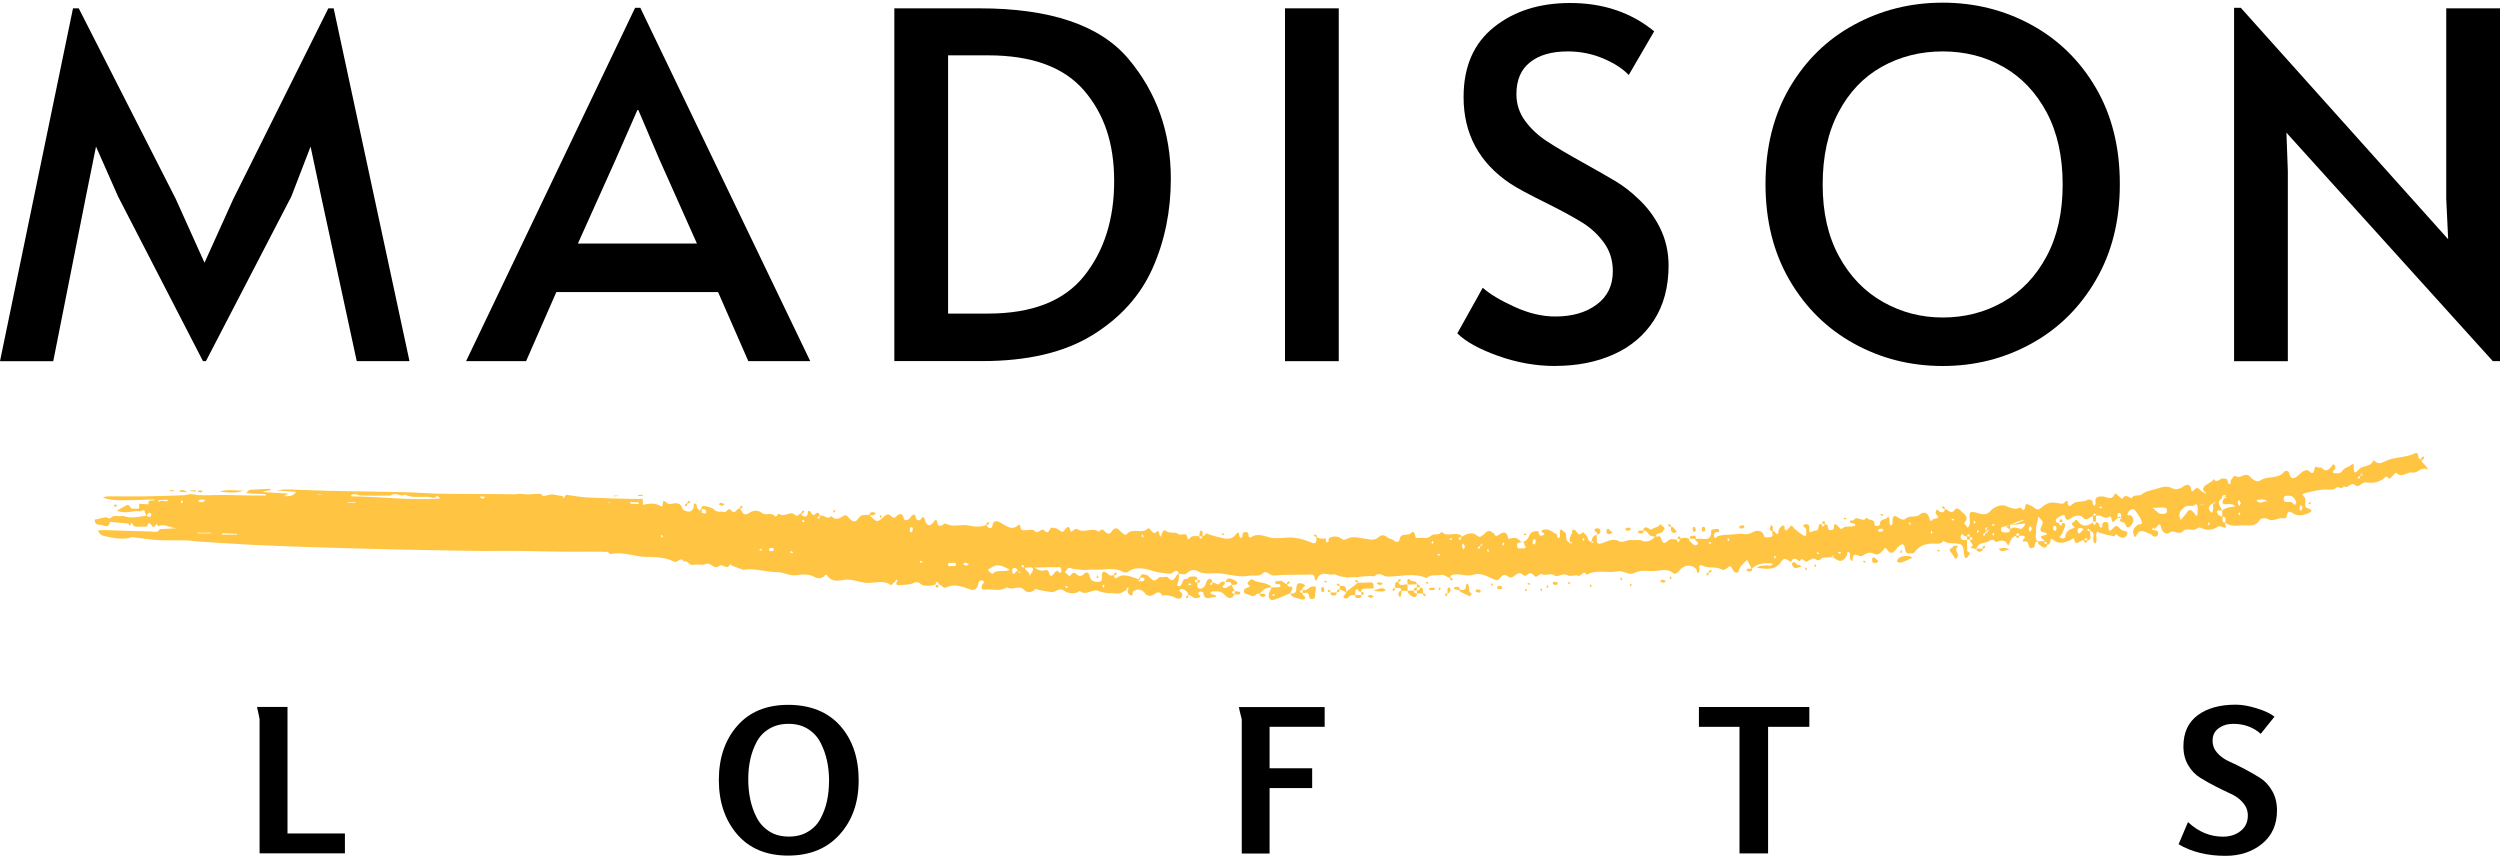 <?xml version="1.0" encoding="UTF-8"?>
<svg id="logos" xmlns="http://www.w3.org/2000/svg" xmlns:xlink="http://www.w3.org/1999/xlink" viewBox="0 0 300 103">
  <defs>
    <style>
      .cls-1, .cls-2, .cls-3, .cls-4, .cls-5, .cls-6 {
        fill: none;
      }

      .cls-2 {
        clip-path: url(#clippath-3);
      }

      .cls-3 {
        clip-path: url(#clippath-4);
      }

      .cls-4 {
        clip-path: url(#clippath-2);
      }

      .cls-5 {
        clip-path: url(#clippath-1);
      }

      .cls-7 {
        fill: #ffc441;
      }

      .cls-6 {
        clip-path: url(#clippath);
      }
    </style>
    <clipPath id="clippath">
      <rect class="cls-1" x="11.33" y="58.62" width="65.81" height="8.27"/>
    </clipPath>
    <clipPath id="clippath-1">
      <rect class="cls-1" x="76.47" y="59.13" width=".68" height=".5"/>
    </clipPath>
    <clipPath id="clippath-2">
      <rect class="cls-1" x="60.12" y="54.1" width="231.57" height="18.1"/>
    </clipPath>
    <clipPath id="clippath-3">
      <rect class="cls-1" x="60.18" y="56.58" width="231.57" height="15.09" transform="translate(-1.26 3.56) rotate(-1.15)"/>
    </clipPath>
    <clipPath id="clippath-4">
      <rect class="cls-1" x="60.18" y="56.55" width="231.57" height="15.09" transform="translate(-1.26 3.56) rotate(-1.15)"/>
    </clipPath>
  </defs>
  <g class="cls-6">
    <path class="cls-7" d="m238.8,60.48c-.84.04-1.68.08-2.52.11-.39.01-.78,0-1.31,0,.28-.24.4-.4.71-.4.94,0,1.89-.11,2.83-.1,1.31.02,2.67-.08,3.93.21,1.54.36,3.02,0,4.53-.09-.33-.01-.67-.04-1-.04-.89.02-1.78.06-2.68.06-.17,0-.42-.09-.48-.21-.19-.41-.55-.41-.87-.35-1.97.34-3.96.18-5.94.23-.79.02-1.58,0-2.37-.11,1.08-.04,2.17-.08,3.25-.13,0-.06,0-.13,0-.2-.08-.01-.16-.04-.24-.04-1.48.05-2.96.11-4.44.15-.81.02-1.63-.03-2.44.04-.87.07-1.73.14-2.6-.02-.39-.07-.83.09-1.24.1-2,.08-3.99.18-5.99.21-1.91.03-3.82-.03-5.73-.05-.21,0-.41.02-.62-.11h3.14c-.15-.16-.19-.25-.23-.25-.92,0-1.84-.03-2.75,0-.32,0-.66.05-.95.25-.32.22-.39-.07-.48-.27h-2.25s-.01.02-.02.04c.22.04.43.08.65.12,0,.04,0,.07,0,.11-2.06.04-4.12.09-6.17.13-1.3.02-2.6.05-3.9.04-.73,0-1.47-.09-2.2-.08-1.41.02-2.82.11-4.23.14-.73.02-1.46-.03-2.19-.03-.17,0-.34.05-.51.08-.09.02-.22.11-.28.08-.8-.43-1.63,0-2.44-.1-.35-.04-.72-.03-1.08-.03-1.78.01-3.55.03-5.33.04-.76,0-1.52-.05-2.27-.04-1.1,0-2.2.06-3.3.06-1.05,0-2.09-.08-3.14-.1-.85-.01-1.69,0-2.54.01-.59,0-1.18.03-1.77.03-.74,0-1.47-.02-2.21-.01-.78,0-1.56.04-2.34.07-1.03.04-2.05.1-3.08.14-.34.01-.68-.05-1.02-.06-1.18-.02-2.35-.03-3.53-.06-.94-.02-1.88-.09-2.81-.09-.55,0-1.1.07-1.64.12-.13,0-.26.05-.39.04-1.06-.05-2.12-.14-3.17-.15-.7,0-1.41.13-2.11.16-.52.02-1.06.06-1.55-.09-.41-.12-.78-.06-1.17-.05-.46,0-.93-.01-1.39.01-.33.02-.65.13-.98.15-.5.04-.99.07-1.49-.12-.28-.11-.68-.08-.97.03-.35.13-.61.17-.95-.04-.2-.12-.53-.13-.77-.06-.86.24-1.7.21-2.57.1-.51-.06-1.03.09-1.55.08-.7,0-1.4-.06-2.1-.09-.16,0-.32,0-.47.02-.6.05-1.2.15-1.81.14-.89-.02-1.79-.08-2.68-.11-1.55-.05-3.08.31-4.64.08-.95-.14-1.93-.04-2.9-.03-.15,0-.29.1-.44.1-.51,0-1.02.04-1.51-.06-.37-.08-.33-.08-.92.08-.47.12-1,.02-1.5,0-.14,0-.29-.06-.43-.05-.36.03-.72.12-1.08.12-1.98-.03-3.95-.1-5.93-.11-.85,0-1.71.1-2.56.12-.83.01-1.66-.03-2.48-.04-.88-.01-1.75-.03-2.62-.02-1.88,0-3.76.04-5.65.02-1.38-.01-2.75-.09-4.12-.27,29.1-.13,58.2-.26,87.3-.39v-.09c-.6,0-1.2,0-1.79,0-2.92-.01-5.83-.04-8.75-.04-1.93,0-3.86.05-5.79.05-1.08,0-2.17-.08-3.25-.08-2.17,0-4.35.03-6.52.05-.47,0-.95.02-1.42.02-1.45-.01-2.91-.03-4.36-.05-1.03,0-2.07-.02-3.1-.02-1.77,0-3.54,0-5.31,0-1.66.02-3.32.07-4.98.08-3.29.01-6.58,0-9.88,0-4.99.01-9.99.04-14.98.07-4.38.02-8.76.05-13.14.09-2.66.02-5.32.07-7.97.09-3.07.03-6.14.07-9.21.05-2.04,0-4.08-.08-6.12-.17-.86-.04-1.71-.21-2.61-.33-.09.12-.21.29-.33.46-.02-.01-.05-.03-.07-.04.03-.1.06-.2.07-.24-.38-.06-.73-.12-1.09-.18-.11-.02-.21-.06-.31-.05-.43.06-.92.29-1.27.15-.44-.17-.8-.13-1.22-.04-.16.04-.35-.03-.53-.05-.18-.02-.36-.06-.55-.06-2.06-.02-4.12-.03-6.18-.05-1.4,0-2.81,0-4.21-.04-1.11-.03-2.22-.13-3.33-.16-3.11-.07-6.21-.1-9.32-.17-1.59-.03-3.18-.11-4.76-.16-.54-.02-1.08,0-1.63.11.77.06,1.54.11,2.34.17-.36.56-.86.53-1.46.52.17-.11.27-.16.5-.3-1.08-.07-2.03-.13-2.98-.19,0-.02,0-.05,0-.07.29-.06.59-.11.88-.17,0-.05-.02-.1-.03-.15-.82.04-1.65.06-2.47.12-.11,0-.21.18-.45.4.91.04,1.64.07,2.38.11,0,.06,0,.11,0,.17-.6,0-1.21,0-1.81,0-1.46-.02-2.91-.09-4.37-.05-.9.03-1.79.07-2.69-.1-.32-.06-.67.1-1.01.12-1.52.05-3.04.11-4.56.13-1.49.02-2.98,0-4.46,0-.22,0-.45.04-.67.14,1.02.41,2.08.33,3.13.32,1.05,0,2.09-.07,3.16-.1-.21.34-.93-.17-.81.6-.39-.02-.72-.04-1.1-.07-.01.17-.03.35-.05.59-.22,0-.44,0-.66,0-.24.01-.23.02-.46-.31-.06-.08-.25-.17-.32-.13-.36.18-.71.41-1.21.7.76.24,1.34.18,1.89.08.26-.05.47-.1.74-.02.16.05.38-.1.64-.17.06.15.15.39.26.68-.98.17-1.89.39-2.8.02-.48.2-1.08-.22-1.51.31-.05.06-.38-.09-.58-.14-.39.09-.83.19-1.3.3,0,.81.7.51,1.05.69.39.2.72.07.78-.43.75.07,1.45.14,2.23.21.01.03.07.15.15.31.07-.15.13-.26.21-.43.14.18.23.41.38.46.23.07.5.02.75.02h.71c.07-.15.14-.28.23-.46.14.11.28.17.32.26.11.3.34.28.46.1.16-.25.21-.28.31.01,0,.02.05.05.06.05.78-.39,1.49.28,2.26.23-.57.03-1.14.07-1.72.1-.13,0-.34-.02-.38.04-.26.47-.71.26-1.05.26-1.82-.03-3.64-.11-5.46-.17-.28,0-.57.02-.89.04.15.4.36.59.7.66,1.12.26,2.25.5,3.4.15.09-.03.21.02.31.03.78.1,1.55.21,2.33.29.47.05.95.05,1.42.06.78,0,1.56-.01,2.35,0,.47.01.94.1,1.4.13,2.32.15,4.65.31,6.97.43,2.22.11,4.44.18,6.66.25,3.08.1,6.16.19,9.24.26,3.39.08,6.79.14,10.18.19,1.8.03,3.6-.01,5.4,0,1.86.02,3.71.09,5.57.1,3.06.02,6.11-.02,9.17.03,2.87.05,5.73.19,8.6.26,1.88.05,3.76.06,5.63.09,4.9.07,9.8.14,14.7.21,1.9.03,3.81.04,5.71.04.98,0,1.96-.05,2.94-.06,2.07-.03,4.14-.05,6.21-.07,1.62-.02,3.24-.02,4.85-.04,2.25-.03,4.51-.07,6.76-.12,1.93-.04,3.87-.1,5.8-.16,2.49-.08,4.98-.18,7.47-.24,2.06-.05,4.13-.05,6.19-.09,3.39-.07,6.78-.18,10.18-.25,1.32-.03,2.65,0,3.97,0,.16,0,.32,0,.48,0,1.13-.03,2.26-.1,3.39-.1,2.17,0,4.34.04,6.52.03,1.8,0,3.6-.06,5.41-.1-.06-.1-.12-.2-.18-.3.2-.07.36-.13.53-.18.02.04.04.08.06.11-.15.12-.29.25-.44.37,1.07,0,2.13-.02,3.2-.01.79,0,1.58.09,2.37.09,1.26,0,2.52-.05,3.79-.05.53,0,1.07.16,1.72-.32-2.29-.03-4.42-.06-6.56-.08,0-.03-.01-.06-.02-.1.18-.06.38-.2.55-.17,1.12.15,2.24.11,3.37,0,.65-.06,1.3-.01,1.96,0,.57,0,1.15.05,1.72,0,1.32-.11,2.63.05,3.94-.02,1.14-.06,2.28-.11,3.42-.11.73,0,1.46.09,2.2.11.54.02,1.09.03,1.62-.02.59-.06,1.18-.18,1.78,0,.12.04.28-.04.43-.13-.72-.2-1.46-.24-2.19-.31-.12.04-.25.1-.37.1-1.35.01-2.7.04-4.04.02-2.77-.03-5.54-.09-8.3-.13-.86-.01-1.72,0-2.58,0,0-.07-.01-.14-.02-.2.2-.03.4-.1.59-.08.43.03.85.15,1.28.15.84,0,1.67-.06,2.51-.07,1.34-.02,2.68.03,4.02-.03.89-.04,1.81.1,2.68-.2.06-.02.14.02.21.04.27.07.54.2.81.21.84.02,1.67-.02,2.51,0,.24,0,.48.15.72.22.35-.26.52-.27.91-.14.1.04.28.06.32,0,.27-.29.47-.26.71.03.05.06.25,0,.38.02.54.02,1.07.05,1.61.07,0,.05,0,.11.01.17-.19.06-.39.11-.75.22.37.09.58.14.85.21.09-.14.18-.29.28-.46.16.05.32.1.56.18-.06-.14-.07-.24-.11-.25-.25-.09-.62,0-.62-.44h-.71c0-.05.01-.1.02-.15.22.06.45.11.67.17.05-.06.09-.13.13-.19-.94-.28-1.1-.25-1.39.26-.24-.23-.45-.43-.86-.35-.47.09-.97-.05-1.46-.05-1.53,0-3.07-.06-4.6.02-2.12.12-4.23-.01-6.35-.01-.22,0-.5.07-.6-.29.77.03,1.55.32,2.28-.1v.02c-.14-.1-.27-.29-.39-.3-.76-.01-1.52.02-2.28.03-1.96,0-3.93,0-5.89,0-.14,0-.28-.05-.42-.07,0-.06,0-.12,0-.18.33,0,.66,0,.98,0,.94-.02,1.88-.1,2.84.04.6.09,1.24-.09,1.87-.15.18-.02.36-.07.55-.07.9,0,1.82-.14,2.7-.07,1.2.09,2.34-.27,3.51-.21.34.02.65.02.99.09.48.11,1.01-.02,1.51-.06.13-.01.25-.11.37-.1.3.04.6.12.89.18.06-.49.45-.27.7-.3.31-.04.63-.03.95-.04.32-.01.64-.07.95-.03.21.03.4.2.65.34.19-.35.61-.42,1.1-.42,1.34-.02,2.69-.17,4.03-.14,1.11.03,2.22-.27,3.32.03.63-.4,1.39.2,2.04-.26.21-.15.56-.13.85-.14,1.72-.06,3.44-.09,5.16-.16,2.57-.1,5.13-.23,7.7-.32,1.35-.05,2.7-.02,4.05-.04.29,0,.63.13.89-.18.03-.04.37.23.46.17.43-.24.81.06,1.21.03h0c.01-.42.33-.44.64-.45.25,0,.52.1.65-.23h0Zm-12.12-.32h2.58c-.87.05-1.73.2-2.6-.02-.07.07-.14.19-.21.19-1.13.05-2.26.1-3.39.13-1.05.03-2.11.05-3.17.06-.13,0-.26-.03-.38-.05.18-.14.36-.2.53-.2,1.8-.02,3.59-.03,5.39-.05.42,0,.83-.04,1.26-.06Zm-27.61.29c-1.05.06-2.1.12-3.16.17-.79.04-1.58.07-2.37.06-1.31-.01-2.61-.07-3.92-.08-.66,0-1.31.09-1.97.11-.93.02-1.85,0-2.78,0h-3.05c.63-.14,1.27-.13,1.9-.15,1.18-.04,2.37-.12,3.55-.14,1.93-.04,3.87-.04,5.8-.06.79,0,1.59-.03,2.38-.04.68,0,1.37-.02,2.05,0,.51.01,1.05-.24,1.54.13.57-.01,1.16-.37,1.71-.04,0,.07,0,.14-.01.22-.56-.06-1.12-.12-1.69-.18Zm-23.9,4.52c.74-.27,1.48-.03,2.22-.04-.75.05-1.5.27-2.24.02-.16.07-.31.19-.47.2-.39.02-.78-.04-1.17-.04-.98.01-1.95.06-2.93.07-2.38.04-4.76.07-7.15.09-2.17.01-4.35,0-6.52-.02-.74,0-1.47-.05-2.21-.04-.93.01-1.85.08-2.78.11-.15,0-.3-.03-.45-.05.97-.2,1.93-.31,2.9-.35.52-.02,1.04.11,1.56.11,1.79-.02,3.59-.1,5.38-.12,2.33-.03,4.65-.02,6.98-.03,1.61,0,3.22-.04,4.84-.04.68,0,1.36.08,2.04.13Zm3-.89c0,.05,0,.1.01.16h-20.14c6.71-.26,13.42-.41,20.12-.16Zm15.53-1.96c-1.1.32-2.23.27-3.36.3-1.14.03-2.27.14-3.41.17-1.16.03-2.33,0-3.49,0h-3.39c0-.07,0-.13,0-.2,2.29-.07,4.57-.1,6.85-.24,2.27-.15,4.52.05,6.8-.03Zm-55.76-1.1c0-.06-.02-.12-.03-.19,5.83-.04,11.66-.08,17.49-.12,0,.06,0,.11,0,.17-5.82.19-11.64.14-17.46.14Zm94.04-.77c.04.47-.19.68-.64.6-.16-.03-.32-.03-.48-.02-1.64.06-3.28.15-4.91.2-2.12.06-4.23.09-6.35.12-.3,0-.59-.07-.89-.11.16-.17.33-.25.49-.25.68,0,1.36.05,2.04.05.44,0,.89-.07,1.33-.08.95-.02,1.9,0,2.85-.02.65-.02,1.31-.18,1.96-.14.64.04,1.27-.09,1.94.05.8.17,1.66.04,2.48.04.06-.16.12-.29.17-.43Zm-18.67,1.18s.06.04.09.07c-.17.05-.33.15-.5.15-.84.03-1.69.02-2.53.05-1.32.05-2.64.19-3.96.15-2.13-.06-4.25.01-6.24.28-.11-.15-.17-.28-.22-.28-.26.03-.51.09-.77.15.08-.16.2-.26.32-.27.66-.04,1.32-.08,1.98-.08,1.16,0,2.32.02,3.48,0,1.53-.02,3.05-.08,4.58-.12,1.26-.03,2.52-.06,3.77-.09Zm-23.71-.19c.52,0,1.05.02,1.57,0,1.32-.05,2.63-.16,3.95-.19,1.97-.05,3.95-.04,5.92-.07.36,0,.73-.1,1.09-.1.68-.02,1.36,0,2.05.01.09,0,.17.09.36.2-5.07.18-10,.38-14.94.15Zm-147.46-1.67c0-.06,0-.11,0-.17.15-.04.3-.12.44-.11.26.03.51.18.76.18,1.08.02,2.17.02,3.25.01.13,0,.29,0,.39-.07.53-.38,1.09.27,1.62-.06.87.44,1.81.23,2.71.27.37.02.82.31,1.15-.13.1.08.21.16.42.33-3.69.26-7.2-.23-10.73-.26Zm127.31,1.09c-3.22.05-6.45.09-9.67.13,0-.06,0-.12,0-.18,3.21-.02,6.43-.05,9.67.05Zm38.49.21s0,.07,0,.11h-3.09s0-.07,0-.11h3.09Zm25.84-.09c-.51-.22-1.09.42-1.66-.17.64-.02,1.19-.52,1.66.17Zm-205.34,3.29s0,.05,0,.08h-1.8c0-.06,0-.11,0-.17.6.03,1.2.06,1.8.09Zm188.94-3.52c0-.07,0-.13,0-.2h1.85c-.72.39-1.3.14-1.86.2Zm-29.86,4.04c.51-.62.94-.14,1.36-.13-.4.04-.81.08-1.36.13Zm-111.87-4.15c0-.07-.01-.14-.02-.21.34.02.68.04,1.01.06,0,.07,0,.14-.01.21-.33-.02-.65-.04-.98-.06Zm-50.34,3.49s.05.05.07.07h-1.72v-.07h1.64Zm118.14,1.3c0-.07,0-.13,0-.2.44.05.89.1,1.33.15,0,.02,0,.03,0,.05h-1.33Zm-124.4-4.97c-.01-.08-.03-.17-.04-.25.36-.02.72-.03,1.09-.05,0,.06.01.13.02.19-.35.06-.76-.24-1.07.11Zm154.6.43v-.17c.51-.04,1.01-.08,1.52-.13,0,.03,0,.05,0,.08-.51.07-1.01.15-1.52.22Zm4.75,1.86c.39.03.76-.37,1.33,0h-1.33Zm13.53,1.19c-.01.07-.02.13-.03.2-.4-.04-.8-.07-1.2-.1,0-.07.01-.13.02-.2.41.04.81.07,1.21.11Zm-118.75-3.47s.01.04.02.06h-1.25s0-.04,0-.06h1.24Zm3.02,4.64s0,.06,0,.08c-.27-.03-.54-.05-.81-.07,0-.06.02-.11.03-.16.26.05.53.11.79.16Zm69.17.37c.15.32.47-.56.83,0h-.83Zm-74.52-.47s0-.02,0-.03h.84s0,.07,0,.1c-.28-.02-.56-.05-.84-.07Zm121.56-1.04c.29-.04.59-.08,1.02-.15-.39.41-.71.29-1.02.15Zm-168.65-3.62c.28-.32.54-.19.86-.15-.26.36-.52.3-.86.15Zm18.92.13s-.02.05-.03.08h-.95s0-.05,0-.08h.99Zm155.15,1.66c.27-.21.52-.32.7.16-.29-.07-.5-.11-.7-.16Zm-180.24-.04c.1-.28.23-.44.48-.32.06.03.1.2.07.27-.12.27-.31.19-.55.05Zm159.06-1.15s-.02.09-.03.13c-.31-.01-.63-.03-.94-.04,0-.03,0-.06,0-.09h.97Zm-4.61,0c0-.05,0-.11.01-.16.18.03.37.05.55.08,0,.03-.01.05-.01.08h-.55Zm38.07,0s-.01.09-.02.13c-.22,0-.45-.02-.67-.03.16-.1.31-.12.46-.13.08,0,.15.02.23.03Zm-15.6,1.45c0-.07.02-.14.03-.21.14.04.28.07.42.11-.01.06-.03.11-.04.17-.14-.02-.27-.05-.41-.07Zm-35.83-1.45s0,.05,0,.08c-.22,0-.43-.02-.65-.03,0-.02,0-.03,0-.05h.64Zm28.96,3.07s.06-.08.09-.13c.12.07.24.14.36.22-.03.04-.05.08-.08.12-.13-.07-.25-.14-.37-.21Zm-8.27.28s0,.05,0,.07h-.58s0-.07,0-.1c.2,0,.39.02.58.03Zm5.83.37v-.06h.59s0,.04,0,.06h-.59Zm-163.39-4.52c.06.15.31.42-.11.42.04-.16.08-.29.11-.42Zm148.45.69c.16-.04.24-.08.33-.08.09,0,.18.03.27.04,0,.03-.01.06-.02.09-.17-.02-.34-.03-.58-.06Zm-112.06-1.03c-.16.36-.37.21-.55.12-.02,0-.01-.08-.03-.15.18,0,.35.02.58.03Zm-20.12-.23s0-.03,0-.05h.53s0,.03,0,.05h-.53Zm118.55,1.35s.02.05.02.08h-.61s0-.05,0-.08h.59Zm52.26.05c0,.06.01.11.02.17h-.62c.21-.1.28-.15.35-.16.08-.02.17,0,.26,0Zm-28.2.76v.05h-.58s0-.04,0-.05h.58Zm-2.78.94s0,.09,0,.14l-.65-.05s0-.06,0-.09c.22,0,.44,0,.66,0Zm-1.55,0c.02.06.04.13.05.19-.12.02-.25.05-.37.07-.01-.04-.02-.09-.04-.13.12-.04.23-.09.35-.13Zm8.85.74s0-.09-.01-.13c.19.02.37.03.55.05,0,.03,0,.06,0,.08-.18,0-.36,0-.53,0Zm-106.67,1.61s.02.09.03.13c-.15-.01-.31-.03-.56-.06.25-.04.39-.06.54-.08Z"/>
  </g>
  <path class="cls-7" d="m29.27,58.87c-.97.05-1.96-.22-2.93.13.98.09,1.96.23,2.93-.13Z"/>
  <path class="cls-7" d="m21.57,59.01c.28.02.56.04.84.06-.26-.33-.56-.22-.84-.25,0,.06,0,.13,0,.19Z"/>
  <g class="cls-5">
    <path class="cls-7" d="m77.1,59.36c-.18,0-.36.02-.54.03v.12h.55c0-.05,0-.1-.01-.16Z"/>
  </g>
  <path class="cls-7" d="m24.25,58.86h-.48s-.02.07-.03.11c.08.05.17.12.26.13.08,0,.17-.05.26-.08,0-.06,0-.11,0-.17Z"/>
  <path class="cls-7" d="m73.67,59.56c.16,0,.33-.02.49-.03,0-.02,0-.04,0-.06h-.49s0,.06,0,.09Z"/>
  <path class="cls-7" d="m14.08,60.68c-.12-.09-.19-.17-.22-.16-.08.03-.14.11-.21.17.05.05.1.14.15.13.08,0,.15-.07.28-.14Z"/>
  <path class="cls-7" d="m23.5,58.84h-.61s0,.07,0,.1c.21.01.42.03.63.05,0-.05-.01-.1-.02-.15Z"/>
  <path class="cls-7" d="m20.34,58.93c.18,0,.36.02.55.03,0-.04,0-.07,0-.11-.18-.01-.36-.03-.54-.04,0,.04,0,.08,0,.12Z"/>
  <g class="cls-4">
    <g class="cls-2">
      <g class="cls-3">
        <path class="cls-7" d="m169.66,70.87c-.25,0-.49,0-.74.02,0,.36.31.51.53.66.25.16.58.15.59-.31-.25.01-.38-.11-.38-.36Zm0,0c-.01-.26.11-.38.36-.38,0,.12,0,.25,0,.37-.12,0-.24,0-.37,0Zm63.14-4.79s-.09.12-.12.12c-.09-.02-.17-.07-.25-.11.04-.04.08-.08.13-.13.08.04.16.08.24.13Zm-62.41,4.41c.55.02.32.45.38.73.03-.03.09-.03.16,0,.07.04.13.13.17.21,0,.01-.07.08-.11.12-.07-.06-.18-.1-.21-.17-.04-.08-.04-.13,0-.16-.25,0-.49,0-.74.01,0-.12,0-.25,0-.37.26,0,.38-.12.36-.38Zm-.38-.37c.25-.01.38.11.38.36-.12,0-.25,0-.37,0,0-.12,0-.25,0-.37Zm-.88-.66c.09.49.89.04.88.66-.37,0-.74.02-1.11.02.08-.22-.23-.58.23-.69Zm-3.93.58c.09-.06.19-.18.28-.18.16.01.31.11.46.16-.09.06-.18.13-.32.22-.12-.06-.27-.14-.42-.21Zm69.15-4.42c.16-.22.41-.19.61.01-.69.39.48.88-.3,1.46-.17-.25-.33-.56-.56-.82-.37-.41.12-.48.25-.65Zm-66.57,4.19s-.03-.09,0-.16c.04-.08.13-.13.21-.17.01,0,.08.07.12.11-.06.07-.1.18-.17.21-.08.04-.13.04-.16.01.19.71.75.21,1.12.34,0,.25,0,.49.01.74-.25,0-.49.01-.74.02-.04-.55-.46-.31-.75-.36.05-.28-.19-.7.35-.74Zm.23,1.1c.16-.06.21,0,.17.17-.04.16-.04.33-.09.48-.05.11-.17.09-.23-.06-.09-.22-.08-.44.16-.59Zm-1.71-.12c-.3.31-.67.14-1.01.17-.15.01-.31-.08-.47-.13.5-.03.98-.5,1.47-.04Zm1.12-.23c-.03.1-.05.2-.1.29-.06.1-.17.08-.22-.06-.02-.05.1-.15.15-.22.06,0,.11,0,.17,0Zm-9.99-.17c.45-.09.56.03.43.5-.04.17-.04.35-.04.52,0,.26-.03.46-.37.47-.35,0-.33-.23-.38-.46-.1-.44-.47-.22-.74-.26,0-.12,0-.25,0-.37.48.17.71-.32,1.1-.4Zm2.23.53c0,.05,0,.11,0,.17-.1-.03-.2-.05-.29-.1-.1-.06-.08-.17.06-.22.05-.02.14.1.22.15Zm4.72-1.04c.6-.02.4.43.45.73-.35,0-.7.01-1.05.02-.25,0-.46.06-.43.38-.06,0-.11.01-.17,0-.19-.03-.23-.46-.47-.24-.12.11-.07.41-.09.63-.17,0-.35-.02-.51.02-.1.02-.18.13-.25.22-.18.2-.43.25-.59.08-.26-.3.39-.35.23-.66.49-.38.97-.76,1.45-1.14.48,0,.95,0,1.42-.03Zm76.83-3.89c-.43-.16-.94.5-1.36-.14.47-.13.92-.16,1.36.14Zm-80.44,4.71c.01.26-.11.38-.36.38-.01-.26.11-.38.36-.38Zm1.98-1.11s.15.1.22.15c0,.06,0,.11,0,.17-.1-.03-.2-.05-.29-.1-.1-.06-.08-.17.07-.22Zm-2.21.42s.15.1.22.15c0,.06,0,.11,0,.17-.1-.03-.2-.05-.29-.1-.1-.06-.08-.17.06-.22Zm.98,1.05c-.25-.12-.5-.24-.75-.35,0-.12,0-.25,0-.37.6-.13.85.12.76.72Zm-10.18.2c.2.03.45-.08.53.22,0,.03-.17.1-.31.18-.11-.06-.29-.11-.37-.23-.11-.14-.02-.2.16-.17Zm8.79.19c-.25.03-.49,0-.47-.35.25,0,.49,0,.74-.01.05.22-.09.34-.28.37Zm-1.35-1c.06,0,.09.19.13.29.02.18-.02.34-.24.31-.06,0-.11-.18-.13-.29-.03-.18.02-.34.23-.31Zm6.07,1.1c-.09.06-.18.13-.32.22-.12-.06-.27-.13-.42-.21.09-.06.19-.18.28-.18.16.01.31.11.46.17Zm-1.76.21c-.25.03-.49,0-.47-.35.25,0,.49,0,.74-.01.04.22-.09.34-.28.37Zm.56-.62c.05.22-.11.26-.29.25,0-.12,0-.25,0-.37.1.04.28.06.29.12Zm-4.64-1.44c.09.02.17.07.25.11-.04.04-.08.08-.13.13-.08-.04-.16-.08-.24-.13.04-.04.09-.13.12-.12Zm14.7,1.49c-.03.1-.05.2-.1.29-.06.1-.17.08-.22-.06-.02-.05.1-.15.15-.22.06,0,.11,0,.17,0Zm22.11-1.05c-.04.08-.08.16-.13.24-.04-.04-.12-.09-.12-.12.02-.09.07-.17.11-.25.04.04.09.08.13.13Zm28.1-2.74s-.09.12-.12.12c-.09-.02-.17-.07-.25-.11.04-.04.08-.08.13-.13.08.04.16.08.24.13Zm4.11-1.13c.02-.09.07-.17.11-.25.04.04.08.08.13.13-.04.08-.08.16-.13.24-.04-.04-.13-.09-.12-.12Zm-33.35,3.27s-.07.08-.11.12c-.05-.08-.09-.16-.14-.24.05-.05.09-.09.13-.13.04.08.1.16.12.25Zm30.2-2.64c.21.08.35.3.53.46-.11.07-.19.18-.29.19-.24.03-.47,0-.47-.34,0-.18.05-.38.23-.31Zm-38.25,2.92c.1.04.28.06.29.12.04.22-.12.27-.3.24-.11-.02-.28-.06-.29-.12-.04-.22.12-.26.3-.25Zm4.37.53s-.07.08-.11.12c-.05-.08-.09-.16-.14-.24.05-.05.09-.09.13-.13.04.08.1.16.12.25Zm-2.78-.5c.09.02.17.07.25.11-.04.04-.08.08-.13.13-.08-.04-.16-.08-.24-.13.04-.04.09-.12.12-.12Zm21.71-1.61c.09.08.37-.19.32.16-.01.08-.16.19-.24.19-.15,0-.3-.08-.46-.13.05-.17.18-.25.38-.22Zm-10,1.49c-.09.06-.18.13-.32.22-.12-.06-.27-.13-.42-.21.09-.06.19-.19.28-.18.16.02.31.11.46.16Zm5.15-1.03s-.03-.09,0-.16c.04-.08.13-.13.21-.17.01,0,.08.07.12.11-.06.07-.1.18-.17.21-.07.04-.13.04-.16.01-.03.1-.05.2-.1.29-.06.1-.17.08-.22-.06-.02-.05.1-.15.15-.22.05,0,.11,0,.16,0Zm11.76-.36s-.07.08-.11.12c-.05-.08-.09-.16-.14-.24.05-.05.09-.09.13-.13.04.08.1.16.12.25Zm1.11-.51c-.04.08-.08.16-.13.24-.04-.04-.12-.09-.12-.12.02-.09.07-.17.11-.25.04.04.08.08.13.13Zm-17.36,1.58s-.07.08-.11.12c-.05-.08-.09-.16-.14-.24.05-.05.09-.09.13-.13.04.08.1.16.12.25Zm-26.9,1.6c.03-.2-.08-.45.22-.53.03,0,.1.17.18.31-.06.11-.11.29-.22.37-.14.11-.2.02-.17-.16Zm54.42-4.19c.44-.12.91-.21,1.4.1-.45.2-.84.41-1.25.55-.21.07-.55.1-.61-.16-.03-.13.27-.44.46-.49Zm-52.94,3.8c.06.16,0,.21-.17.17-.16-.04-.33-.04-.47-.1-.11-.04-.09-.17.06-.23.22-.09.43-.08.59.16Zm2.22.12c.1.04.28.06.29.12.04.22-.12.27-.3.24-.11-.02-.28-.06-.29-.12-.04-.22.12-.26.3-.25Zm-2.04.04c.35.06.58-.04.56-.48,0-.11.13-.44.29-.13.18.34-.05.86.42,1.11-.07.07-.14.15-.26.27-.39-.19-.81-.36-1.19-.6-.12-.08-.02-.21.17-.18Zm-3.76-.22c.15-.05.32-.04.42-.05.24.11.25.23.07.28-.15.05-.33.05-.48,0-.18-.04-.18-.18,0-.24Zm44.36-2.8s.11.14.21.27c-.44.01-.9.45-1.11-.28-.02-.05-.03-.14,0-.17.39-.45.53.47.9.18Zm-43.06,2.84c-.04.08-.08.16-.13.24-.04-.04-.12-.09-.12-.12.02-.09.07-.17.11-.25.04.04.08.08.13.13Zm-1.44-.66s-.09.12-.12.12c-.09-.02-.17-.07-.25-.11.04-.04.08-.08.13-.13.08.04.16.08.24.13Zm13.63.9s-.07.08-.11.12c-.05-.08-.09-.16-.14-.24.05-.05.09-.09.13-.13.04.08.1.16.12.25Zm-1.68-.89c.09.02.17.07.25.11-.04.04-.08.08-.13.13-.08-.04-.16-.08-.24-.13.04-.04.09-.12.12-.12Zm2.42.39c-.04.08-.08.16-.13.24-.04-.04-.12-.09-.12-.12.02-.09.07-.17.11-.25.04.04.08.08.13.13Zm-2.59.54s-.07.08-.11.12c-.05-.08-.09-.16-.14-.24.05-.05.09-.09.13-.13.04.08.1.16.12.25Zm-4.2-.91c.05.08.09.16.14.23-.05.05-.09.09-.13.13-.04-.08-.1-.16-.12-.25,0-.03.07-.08.11-.12Zm1.1.36c.06,0,.1.14.15.22-.12.22-.32.14-.49.14-.05,0-.15-.17-.13-.22.09-.22.31-.14.47-.13Zm84.29-11.22c-.03-.08,0-.12.05-.13.02.06.03.1.06.17-.04,0-.07-.02-.11-.04Zm-9.95,2.93s0,0,0,0c-.02.04-.02.07-.04.11-.11,0-.27.09-.3-.07.11-.06.22-.09.34-.03Zm12.21-2.36c.09-.05.19-.1.32-.14-.03.05-.06.09-.09.14-.09,0-.18.02-.22,0Zm-15.86,4.02s0,0-.01,0c0-.03,0-.05.01-.08,0-.03,0,.03,0,.08Zm-.47,1.42c-.22.05-.26-.11-.25-.29.12,0,.25,0,.37,0-.04.1-.06.28-.12.3Zm-13.94-.75c0,.12,0,.25,0,.37-.12,0-.25,0-.37,0,0-.12,0-.25,0-.37.12,0,.24,0,.37,0Zm14.74-2.52c.12,0,.25,0,.37,0,0,.25,0,.49.01.74-.12,0-.25,0-.37,0,0-.25,0-.5-.01-.74Zm-95.57,8.56c.04-.62.67-.43.93-.26.35.22-.39.34-.21.65-.18,0-.34.03-.29.25.02.06.19.08.29.12-.04.3.38.39.35.55-.06.26-.43.27-.6.18-.42-.2-1.02-.12-1.22-.7.68.14.72-.22.75-.79Zm90.09-5.11c-.01.45-.34.47-.59.31-.22-.14-.54-.29-.53-.66.25,0,.49,0,.74-.02,0,.26.12.38.38.36Zm-103.37,6.37s.1-.15.15-.22c.06,0,.11,0,.17,0-.03.1-.05.2-.1.29-.06.1-.17.08-.22-.07Zm-29.78-1.17c-.22.05-.26-.11-.25-.29.12,0,.25,0,.37,0-.04.1-.06.28-.12.3Zm36,.47c.11.02.29.05.3.11.06.23-.11.26-.29.25-.12,0-.24,0-.36,0,0-.12,0-.25,0-.37.12,0,.24-.02.36,0Zm93.68-6.42c-.22.05-.26-.11-.25-.29.12,0,.25,0,.37,0-.04.1-.06.28-.12.3Zm-4.28,1.11c.04-.08.13-.13.21-.17.01,0,.08.07.12.11-.06.07-.1.17-.17.21-.08.04-.13.04-.16.01.04.22-.09.34-.27.37-.25.03-.49,0-.47-.35.25,0,.49,0,.74-.01-.03-.03-.03-.09,0-.16Zm-93.93,4.03c.05.22-.11.26-.29.25,0-.12,0-.25,0-.37.1.04.28.06.29.12Zm1.56.21s0,0,0,.01c-.02,0-.05-.01-.08-.01-.03,0,.03,0,.08,0Zm32.08-4.35s0,0,0,0c0,0,0,0,0,0t0,0Zm63.53-2.49s0,0,.01,0c0,0,0,0-.01,0Zm-50.23,1.96c-.03-.1.01-.15.12-.12,0,.06-.01.1-.01.17-.05-.01-.07-.03-.11-.05Zm-46.98-1.02c.02-.11.05-.29.11-.3.23-.06.26.11.25.3,0,.12,0,.24,0,.36-.12,0-.25,0-.37,0,0-.12-.02-.25,0-.36Zm121.58-3.57s0,0,0,0t0,0s0,0,0,0Zm11.46-.05c.08-.05.16-.09.24-.14.05.05.09.09.13.13-.08.04-.16.1-.25.12-.03,0-.08-.07-.12-.11Zm13.91-5.5s-.11-.12-.12-.11c-.08.04-.18.1-.21.17-.04.08-.03.13,0,.16-.23.05-.35-.09-.36-.28-.03-.27-.13-.56-.4-.43-1.16.58-2.52.4-3.65.99-.42.22-.76.32-1.13,0-.12-.11-.22-.18-.26-.07-.29.77-1.19.49-1.62.95-.45.48-.74.74-.69-.23.01-.25-.05-.5-.37-.2-.3.27-.78.27-1.01.67-.13.23-.34.3-.61.3-.43-.01-.78,0-.28-.52.08-.08.05-.38-.04-.48-.21-.22-.28.09-.37.18-.35.38-.67.74-1.17.16-.08-.1-.39.03-.51-.06-.59-.46-.15,1.31-1.02.44-.31-.31-.84.1-1.24.47-.33.31-.94.79-1.15-.23-.06-.28-.44-.33-.58-.16-.75.95-2.01.44-2.89,1.06-.43.3-.99-.21-1.21-.45-.61-.65-1.14.33-1.71-.07-.24-.17-.41.3-.6.49-.11.12.16.53-.27.42-.08-.02-.07-.32-.15-.47-.1-.2-.32-.1-.48-.15-.4-.13-.75.68-1.16.05-.27.55-1.03.54-1.25,1.12-.03.08,0,.2.06.37.03,0,.06-.02.11,0,.07.04.13.13.17.21,0,.01-.07.08-.22-.05.04.11-.06.07-.1,0,0-.01,0-.02,0-.03-.42-.18-.64-.88-1.09-.33-.11.13-.34.3-.37.05-.14-1.03-.74-.58-1.14-.32-.36.22-.79.27-1.03.14-.69-.38-1.23-.24-1.95,0-.59.2-1.29.25-1.76.65-.4.35-1.04-.07-1.27.52-.4-.2-.8-.56-1.15.07-.18-.15-.35-.32-.53-.45-.11-.08-.24-.4-.38-.09-.38.8-.97.24-1.45.23-.62,0-.96.1-.81.81.02.09-.09.2-.14.31-.07-.07-.21-.15-.21-.21.04-.63-.46-.58-.73-.45-.51.25-1.09.07-1.58.37-.24.15-.66.75-.71-.18-.01-.26-.27-.04-.36.07-.14.19-.33.17-.5.14-1.2-.24-1.53-.17-2.41.58-.42.35-.73-.13-.98-.25-.66-.31-.76-.42-.84.04-.15.88-.45.06-.62.12-.68.29-1.18,0-1.81-.24-.44-.17-1.34.17-1.68.58-.61.75-1.3.38-1.83.24-.64-.16-.73-.08-.74.51,0,.41.2.85-.2,1.32-.16-.2-.47-.52-.44-.55.72-.81-.08-1.12-.49-1.56-.19-.2-.47-.28-.62-.06-.48.69-.82-.07-1.22-.07-.03.47-.31.42-.62.31-.14-.05-.19-.37-.38-.18-.09.09-.12.4-.05.47.44.41.33.48-.21.57-.28.05-.43.63-.61-.14-.11-.45-.54-.92-1.23-.31-.39.34-1.15-.04-1.65.47-.13.14-.53.06-.82-.16-.56-.43-.72-.08-.69.47.01.18,0,.36-.17.48-.04-.03-.1-.06-.13-.11-.21-.29.11-.73-.28-.98-.12.48-.93.17-.94.89,0,.33-.66.3-.65.08.06-.79-.81-.41-.95-.87-.36.79-1.14-.34-1.55.34-.07.12-.52-.15-.43.28.02.07.32.07.48.13.16.06.19.19.07.25-.51.25-1.18-.11-1.61.44-.18-.17-.37-.33-.53-.51-.2-.22-.34-.06-.33.09.01.4-.16.58-.53.5-.28-.07-.16-.41-.29-.59-.06-.08-.2-.09-.31-.13-.04.1-.06.28-.12.29-.22.05-.26-.11-.25-.29-.61-.11-.11.8-.75.79-.37,0-.86.61-.73-.36.04-.32-.17-.44-.45-.39-.47.09-.21.27-.03.44.04.04.12.09.11.13-.04.29.14.61-.13.88-.44-.25-.9-.59-1.23-.88-.33-.29-.29-.68-.71-.13-.36.47-.54.37-.53-.2,0-.04-.21-.13-.24-.1-.17.17-.45.35-.46.54-.06,1.21-.57-.21-.76.15-.04.23.15.55-.12.66-.25.1-.8.09-.82.03-.25-.95-1.01-.83-1.51-.53-.6.36-1.12.08-1.63.16-.83.13-1.68.02-2.48.28-.17.06-.31.47-.45,0-.04-.13.06-.36.17-.46.13-.11.55.1.45-.27-.07-.26-.43-.09-.66-.1-.1,0-.3.09-.29.13.11,1.5-1.03.87-1.71,1.01-.06.01-.12,0-.18,0-.17.32.57.36.24.67-.27.25-.53,0-.73-.22-.11-.12-.31-.2-.26-.43q-.56-.31-1.11.02c-.04.1-.06.28-.12.3-.22.05-.26-.11-.25-.29-.34.07-.75-.14-1.03.14-.61.61-.72.19-.9-.35-.09-.27-.44-.07-.66-.11-.51.52-1.08.79-1.79.41-.04-.02-1.08.03-1.15.02-.51-.07-.93.42-1.54.07-.52-.3-1.26.05-1.76.24-.86.34-.77-.08-.78-.6,0-.12,0-.24,0-.37-.36.09-.58.31-.6.76.02,0,.02,0,.04,0,.07.04.13.13.17.21,0,.01-.07.08-.22-.05.04.11-.06.07-.1,0-.01-.02,0-.03,0-.04-.33-.14-.33-.37-.4-.57-.07-.2-.28-.36-.44-.53-.03-.04-.12-.09-.12-.09-.58.71-.69-.19-1.04-.29-.07-.02-.24.09-.24.11.08.45-.43.74-.29,1.3.03,0,.05-.02.1,0,.07.04.13.13.17.21,0,.01-.07.08-.22-.05.04.11-.06.07-.1,0-.01-.02,0-.02,0-.04-.7-.27-.11-1.03-.59-1.24-.15-.07-.29-.32-.39-.3-.19.04-.16.28-.16.46,0,.21.1.53-.2.56-.18.02-.1-.4-.17-.44-.5-.23-.92-.72-1.55-.58-.1.02-.25.1-.28.18-.06.18.74.32.06.54-.42.13-.39-.48-.47-.51-.41-.11-.91.13-1.03.45-.15.39-.32.66-.77.81.11.04.14.36.23.49.27.33-.13.29-.29.29-.25,0-.62.16-.67-.3-.03-.27.08-.44.59-.43-.68-.57-.69-.59-1.38-.47-.11.02-.22.17-.26,0-.2-1.02-.71-.71-1.28-.34-.3.19-.35-.2-.52-.31-.57-.35-.57-.37-1.26.28-.2.19-.42.27-.63.08-.7-.61-1.32-.2-2.03.14-.03,0,.03,0,.08,0-.03.1-.05.2-.1.29-.06.1-.17.08-.22-.07-.02-.05.1-.15.24-.22.08-.06.11-.16.08-.18-.71-.53-1.7.28-2.37-.47-.27.54-.92.15-1.24.48-.48.49-1.04.17-1.56.28-.35.07-.35-.2-.39-.45-.03-.19-.29-.38-.37-.25-.34.58-1.38-.06-1.48.91-.03.27-.42.34-.57.17-.25-.31-.66-.22-.92-.48-.29-.29-.74-.29-.97-.05-.48.49-1.07.33-1.55.26-.84-.12-1.65-.43-2.47.07-.12.07-.33.03-.5-.11-.38-.32-1.18-.33-1.5-.02-.12.11.15.51-.26.46-.06,0-.1-.31-.14-.48-.39.12-.75.04-1.1-.15,0,.41.1.99-.61.66-.64-.29-1.76-.61-2.57-.6-.8.01-1.63.18-2.38,0-.81-.19-1.54-.58-2.32,0-.04.03-.24-.07-.24-.1.02-.37-.08-.62-.5-.54-.32.06-.2.38-.28.57-.12.27-.28.09-.33-.07-.07-.26-.03-.76-.43-.23-.34.46-.76.55-1.27.51-.16-.01-1.92-.46-2.04-.55-.37-.32-.39.41-.7.23-.04.1-.06.28-.12.3-.22.05-.26-.11-.25-.29-.4.06-.87-.15-1.18.28-.09.13-.24.13-.25-.04-.04-.87-.78-.18-1.15-.52-.29-.26-1.02.04-1.48-.38-.13-.12-.32.06-.39.25-.06.16-.11.32-.17.48-.17-.11-.19-.27-.21-.45,0-.09-.12-.17-.19-.26-.62.86-.84-.57-1.16-.26-.74.71-1.82-.16-2.53.66-.22.25-.52-.13-.75-.33-.17-.16-.29-.36-.59-.36-.47,0-.47.9-1.07.56-.31-.17-.51-.76-.92-.14-.8-.61-1.76.21-2.57-.3-.39-.25-.74.52-.84.22-.2-.64-.35-.65-.7-.16-.23.32-.39.27-.67.03-.22-.19-.58-.27-.88-.29-.33-.02-.31.98-.9.35-.39-.42-.71.56-1.19.02-.19-.21-.81-.06-1.23-.05-.29,0-.45-.09-.45-.41,0-.1-.1-.2-.16-.3-.98.96-1.68-.03-2.49-.33-.32-.12-.64-.06-.72.51-.05.35-.54.43-.69-.13.03.03.08.03.16-.01.07-.04.12-.14.17-.21-.04-.04-.11-.12-.12-.11-.08.05-.18.1-.21.17-.04.08-.03.14,0,.16-.75.33-1.49.21-2.27.07-.82-.15-1.71.23-2.49-.15-.32-.16-.36.01-.54.11-.29.15-.59.18-.62-.29-.03-.34-.18-.44-.39-.14-.46.65-.89.56-1.07-.13-.22-.86-.46-.09-.64-.04-.65.19-.34-.75-.75-.65-.32.08-.42.59-.82.66-.1.02-.3-.04-.31-.09-.18-.82-.5-.81-1.05-.26-.16.16-.43-.04-.62-.23-.2-.2-.41-.14-.62.05-.94.86-.99.85-1.88-.11-.46.03-.97-.12-1.3.41-.37.59-.77.42-1.14-.03-.15-.18-.36-.44-.59-.3-.53.33-1.01.68-1.55.05-.45.58-.88-.25-1.41,0-.03,0,.03,0,.08,0-.03.1-.05.2-.1.29-.06.1-.17.08-.22-.06-.02-.05.1-.15.24-.22.1-.34-.23-.47-.36-.34-.57.56-.56-.14-.83-.27-.34-.16-.04.83-.67.65-.18-.05-.32-.14-.28-.36.03.03.09.03.16-.01.07-.04.12-.14.17-.21-.04-.04-.11-.12-.12-.11-.08.05-.18.1-.21.17-.04.08-.04.13,0,.16-.3-.15-.37.61-.86.14-.48-.46-1.21.38-1.85-.07-.16-.11-.28.49-.51.25-.45-.5-1.08,0-1.52-.35-.49-.4-1.06-.35-1.49-.05-.76.53-.89-.1-1.17-.51.03.03.09.03.16-.01.07-.04.12-.14.17-.21-.04-.04-.11-.12-.12-.11-.08.05-.18.1-.21.17-.04.08-.03.13,0,.16-.39-.07-.56.83-1.05.25-.4-.48-.5.3-.85.18-.37-.13-.79.12-1.18-.27-.25-.26-.7-.35-1.08-.43-.2-.04-.48-.09-.46.35.29.01.59-.03.56.4,0,.1-.08.2-.48.06.05.13-.05.02-.16-.14-.34-.29-.43-.43-.47-.59-.03-.11-.02-.28-.09-.33-.27-.2-.28.08-.28.21.02.37-.29.66-.49.69-.28.04-.79-.14-.86-.34-.19-.57-.49-.72-1.04-.64-.28.04-.64.17-.87-.08-.41-.42-.43-.16-.47.21-.01.12-.03.33-.32.16-.99-.6-2.01-.02-3.01.06-.26.02-.71.24-.83.12-.73-.69-1.8.04-2.5-.67-1.33.23-2.6-.62-3.9-.26-.56.16-.95-.52-1.58-.04-.48.37-1.12-.28-1.66-.25-.36.02-.64.48-.7-.26-.02-.2-.3-.14-.48-.13-.68,0-1.37.13-2.02,0-.58-.11-1.02.52-1.59.17-.28-.17-.28.09-.28.22,0,.29-.07.6.23.83.29.21-.01.31-.12.31-.43,0-.59.28-.41.56.11.17.29.81.75.31.25-.27.26.09.4.12.91.19,1.79.44,2.76.47,1.32.05,2.63.39,3.95.62.19.03.3.16.28.38-.03.38-.19.39-.4.13-.14-.18-.32-.13-.5-.13-.59-.03-1.13-.03-.95.84.04.17-.12.33-.35.3.43,1.14,1.73.78,2.44,1.42.44-.82.93-.12,1.36,0,.43.13.69.54,1.23.02.39-.38.87.58,1.48.3.12-.05.28.4.58.33,1.4-.3,2.72.33,4.1.35,1.13.01,2.35.05,3.42.58.42.21.79-.7,1.16,0,.49-.22.63.52,1.15.38.46-.12,1.05.1,1.46-.09.65-.29,1.02.77,1.65.21.36-.33.97.62,1.28-.21.09.07.18.14.27.21l1.34.48c1.39-.24,2.73.29,4.1.28.78,0,1.44.49,2.26.36.75-.11,1.53-.18,2.27.27.22.13.71.16,1.04-.12.1-.09.2-.37.38-.1.51.75,1.3.65,1.98.52,1-.18,1.86.32,2.81.36.94.03,1.93-.39,2.84.25.09.06.23-.26.55-.39,0-.03-.02-.06,0-.11.04-.07.13-.13.21-.17.01,0,.08.07-.05.22.11-.04.07.06,0,.1,0,0-.01,0-.02,0-.1.34.1.39.32.37.59-.06,1.23-.03,1.75-.26.44-.2.62-.08.9.17.26.23,1.3.21,1.7.01.04-.1.06-.28.12-.29.22-.05.26.11.25.29.37-.03.54.55.95.35,1.02-.5,1.93-.07,2.88.25.62.21.85-.25.96-.74.07-.34.31-.41.52-.32.42.18,0,.32-.07.48-.11.31-.12.66.33.6.88-.12,1.82.29,2.64-.3.62.49,1.44-.32,2.04.3.41.43.83.36,1.26.04.05-.04.1-.13.13-.12.61.2,1.25.25,1.86.37.57.11.9-.63,1.58-.15.39.28,1.23.49,1.86.02.77.64,1.56-.31,2.25-.01.76.33,1.5.24,2.25.32.44.05.69-.25,1.13-.45-.01-.03-.02-.07,0-.13.04-.08.13-.13.21-.17.01,0,.08.07-.05.22.11-.04.07.06,0,.1,0,0,0,0,0,0-.09.41.19.61.38.66.28.07.11-.39.25-.5.43-.35,1.07-.27,1.42.24.17.25.32.26.55.3.51.09,1-.94,1.52-.04.6-.08,1.15.02,1.69.32.15.08.5.13.65-.14.13-.23.06-.46-.17-.62-.14-.1-.18-.19-.06-.25.1-.05.23-.12.32-.09.34.13.63.32.7.72.37-.03.51.43.95.38.56-.07.64-.17.2-.54.06-.08.12-.2.19-.22.17-.04.44-.05.47.14.13,1.07.9.41,1.38.51.12.03.17-.17.05-.24-.1-.05-.22-.05-.33-.09-.1-.04-.2-.1-.3-.16.08-.07.15-.2.23-.2.52,0,1.05-.13,1.48.37.38.44.86.69,1.23-.07-.1-.04-.28-.06-.29-.12-.05-.22.11-.26.29-.25-.13-.25-.26-.49-.38-.73-.23.13-.45.27-.7.38-.08.03-.23-.01-.3-.07-.21-.21.11-.23.14-.36.03-.1.07-.2.1-.3-.18,0-.47-.06-.52.02-.31.57-.61.08-.97.02-.03.09-.05.19-.1.28-.06.1-.17.08-.22-.06-.02-.05.1-.15.24-.22.05-.46-.3-.47-.52-.28-.25.2-.17.64-.49.88-.22.15-.4.25-.62.11-.24-.16-.09-.44-.13-.66-.1-.04-.28-.06-.29-.12-.05-.22.11-.26.29-.25.04-.23-.1-.35-.29-.36-.35-.02-.73-.07-.95.32-.76-.32-.4,1.16-1.21.77.17-.46.3-.93.22-1.43-.46.08-.53,1.38-1.34.41-.1-.12-.48.04-.71-.01-.43-.11-.55.47-.94.4-.39-.07-.52-.53-.84-.63-.29-.09-.7-.3-.82.3,0,0,0,0,.02,0,.2.01.52-.08.51.21,0,.17-.29.33-.57.15-.06.3-.15.17-.1,0,0-.03,0-.06,0-.1-.23-.21-.39-.2-.53-.24-.73-.24-1.45-.55-2.18.04-.08.06-.3-.13-.26-.35.03.03.09.03.16-.01.07-.04.12-.14.17-.21-.04-.04-.11-.12-.12-.11-.08.05-.18.1-.21.17-.04.08-.03.14,0,.16-.18,0-.44.09-.54,0-.56-.49-.99-.76-.93.35.02.47-.29.43-.6.44-.5.01-.79-.28-.88-.72-.09-.46-.42-.49-.62-.27-.41.43-.69.34-1.05-.03-.09-.09-.36-.1-.48.09-.32.5-.45,0-.66-.12-.15-.08-.19-.2-.07-.25.22-.09.18-.55.66-.33.29.13.71.1,1.08.17.53.1,1.1-.03,1.65,0,1.18.07,2.4-.35,3.54.28.14.08.42.08.54-.01,1.44-1.03,2.83.06,4.24.12.46.02.84.28,1.27-.13.22-.21.58-.2.62.27.35-.08.76.16,1.04-.16.35-.4.91-.38,1.17-.22.87.51,1.76.21,2.64.29,1.18.11,2.34.5,3.55.29.57-.1,1.17.17,1.73-.33.42-.38.76.36,1.29.3,1.1-.12,2.21-.07,3.32-.1.37,0,.74,0,1.11-.02.31-.02.42.13.44.43,0,.12.17.47.27.18.44-1.24,1.43-.39,2.12-.65,1.58.77,3.22.12,4.83.24.51-.6,1.03.06,1.55.05,1.55,0,3.14-.5,4.67.18.48-.49,1.11-.26,1.67-.38.49-.1.75.3,1.15.36-.03.03-.03.09.01.16.04.07.14.12.21.17.04-.04.12-.11.11-.12-.05-.08-.1-.18-.17-.21-.08-.04-.13-.03-.16,0,.04-.11.05-.27.13-.31.85-.38,1.71.24,2.63-.08.85-.29,1.7.21,2.5.56.18.08.38.14.5.05.37-.28.55-.89,1.22-.38.49.38.82-.34,1.29-.41.4-.06.6.51.9.25.36-.32.61-.32.9.03.39.46.57-.37,1.03-.14.41.21.93-.23,1.47.15.38.27.94-.41,1.53-.03.3.19.88-.1,1.26.04.41.15.63-.79,1.02-.11,1.17-.69,2.48-.15,3.68-.41.73-.16,1.39.53,2.01.21.72-.37,1.42-.27,2.11-.24.87.04,1.82-.46,2.63.28.09.08.34.05.49-.13.19-.23.41-.45.66-.61.48-.32,1.18-.23,1.58.21.09.1,0,.43.19.45.17.01.21-.23.19-.41-.06-.59-.02-.63.6-.36.59.25,1.38,0,2.05.37.35.2.64-.18.94-.36.14-.09.15-.05.51.56.14.24.55.26.59.04.13-.65.63-.96,1.03-1.39.19.38.37.74.55,1.09q.69-.82,2.54-.65c-.21.47-.63.14-.94.23-.28.08-.61-.08-.97.29,1.18.15,2.23.33,2.95-.78.45-.7.81.07,1.21.07-.05-.23.1-.31.28-.38.33-.13.57.44.7.26.39-.55.57.19.84.08.26-.11.49-.3.75-.37.31-.08.57.53,1,0,.16-.19.69-.09,1.23-.15,0-.02-.01-.04,0-.07.04-.07.13-.13.21-.17.01,0,.08.07-.05.22.07-.02.07,0,.05.04.77.61,1.11.56,1.61-.21.08-.13.02-.48.17-.45.29.05.21.37.22.59,0,.19.02.39.2.46.23.09.09,0,.1-.13.04-1.16.83-.21,1.16-.44.46-.31.86-.55,1.47-.24.43.22.78-.15,1.07-.49.08-.1.19-.39.38-.11.7,1.02,1.01.08,1.43-.28.5-.43.68-.41.81.37.1.61.46.41.79.44.3.02.4-.25.56-.42.58-.6,1.29-.77,2.09-.75.41,0,.87.12,1.15-.35.33.28.7.31,1.13.32,1.16.02,1.22.11,1.36,1.36.01.11.05.22.08.36.32.13.37-.2.5-.33.32-.31-.21-.32-.22-.51-.02-.43-.02-.86-.03-1.29-.26-.04-.62.17-.74-.25-.03-.1-.01-.25.04-.33.19-.29.25.06.38.1.1.03.21.08.31.11.04-.1.06-.28.12-.29.22-.05.26.11.25.29.1.04.28.06.29.12.05.22-.11.26-.29.25-.07.3.68.55.07.94-.04.03.45.11.69.15.15-.64.63-.69,1.18-.8.41-.09.74-.64,1.16-.03.59-.22,1.17-.39,1.48.44.29-.49.34-1.06.95-1.19.04-.1.06-.28.12-.29.22-.05.26.11.25.29.18,0,.37-.05.54,0,.19.06.21.22.03.36-.18.14-.11.39.02.35.75-.26.32.87.94.76.22-.04.33-.12.35-.3.02-.25.02-.48.37-.46-.45-.43-.15-.96-.21-1.44-.08-.58.28-1,.23-1.6.68.66.66.64.35,1.34-.13.3-.05.56.39.58.32.01.45.29.07.34-1.18.15.26.56-.1.77.25-.02.38.11.38.36.23.04.31-.11.37-.3.05-.16-.06-.6.32-.3.79.64,1.53.34,2.28-.05.13-.07.24-.18.26-.06.19,1.16.87-.09,1.22.25.04-.1.06-.28.12-.3.22-.05.26.11.25.29.67-.18.27-.69.33-1.12-.09-.03-.19-.05-.27-.1-.1-.06-.08-.17.06-.22.05-.02.15.1.22.24.86.29,0,1.22.61,1.54.32-.38.05-.83.14-1.23.04-.17.17-.3.34-.08.04.05,1.73.45,1.79.44.14-.03.15-.41.39-.15.36.38.88.42,1.1.06.41-.67-.43-.47-.66-.72-.53-.58-.55-.58-1.12,0-.16.16-.29.18-.36-.02-.06-.17-.03-.36-.02-.55,0-.23-.12-.32-.32-.34s-.34.06-.42.24c-.07.15.15.55-.28.38-.1-.04-.07-.33-.16-.47-.05-.08-.2-.09-.31-.13-.04.1-.06.28-.12.3-.22.05-.26-.11-.25-.29-.63.45-1.25.66-1.82-.11-.09-.12-.24-.32-.37-.05-.09.17-.49.18-.28.52.07.11.43.27.12.35-.58.17-.93.42-.99,1.05-.02.19-.31.22-.46.16-.42-.18-.03-.31.05-.47.15-.36.32-.72.41-1.1.04-.16-.13-.32-.36-.27-.04.1-.06.28-.12.3-.22.05-.26-.11-.25-.29-.37.04-.48-.31-.36-.45.25-.31.98-.61,1.01-.49.21.87.48.55.97.24.32-.21.94-.28,1.2.01.55.62.83-.12,1.23-.13.04-.1.06-.28.12-.3.22-.05.26.11.25.29.55-.37,1.12.65,1.66-.03.07.09.18.17.19.27.11.91.38.22.76,0,0-.03-.02-.04-.02-.09.01-.2-.08-.52.21-.51.17,0,.33.29.15.57.3.06.17.15,0,.1,0,0-.02,0-.03,0-.2.57.45.25.61.69.05.15.25.61.64.17.37-.43.46-.82.05-1.24-.11-.11-.57.15-.4-.27.09-.23.32-.54.69-.48.24.03,1.11,1.47,1.01,1.68-.09.21-.35.08-.47.17-.33.25-.7.52-.56,1.04.03.11.04.23.09.33.07.14.18.12.25-.05.5-1.03,1.16-.34,1.77-.17.1.03.17.2.27.24.23.08.5.08.57-.22.05-.23,0-.49-.35-.49-.26,0-.49-.04-.2-.36.22.73.73-1.19.95.11.06.35.59.86.96.55.57-.47,1.14.36,1.66-.21.44-.48,1.21.09,1.7-.32.24-.2.3-.12.54-.02.55.23,1.18.26,1.71-.07.29-.18.44-.23.78-.08.76.34.19-.38.37-.52-.55-.02-.32-.45-.38-.73-.36-.06-.67-.28-.65-.61.02-.23.41-.08.63-.13-.08-.14-.18-.27-.24-.42-.15-.35-.37-.72.25-1.06,0,0-.02,0-.03,0-.08-.2.07-.33.23-.36.15-.02.31.05.11.23.29.09.16.15-.01.13-.02,0-.05,0-.08,0-.25.39-.36.75.18.74.33,0,.7-.15,1.18.25-.64.08-1.18.14-1.6.49,0,.25,0,.49.01.74.55.02.32.45.38.73.63.51,1.36.35,2.07.32.7-.03,1.48.22,1.99-.57.24-.38.77-.33.99-.2.7.41,1.28-.21,1.93-.08.31.06.37-.15.41-.43.07-.43.36-.41.66-.2.61.43,1.25.29,1.86.05.11-.04.84-.36-.02-.61-.61-.17-.15-.86-.35-1.25-.15-.29-.65-.42.13-.61.81-.19,1.59-.4,2.43-.4.4,0,.83.13,1.2-.23.21-.2.67.31.91-.17.48.4.82-.61,1.39-.1.41.36.74-.43,1.28-.35.83.12,1.65,0,2.31-.64.27-.26.33.3.51.19.2-.12.34-.35.52-.52.08-.08.26-.2.28-.18.66.68,1.29-.15,1.92-.04.72.13,1.07-.82,1.9-.31-.22-.64-.75-.74-.8-1.2.03.03.08.03.16-.01.06-.05.1-.15.15-.22Zm-41.31,8.47c.15-.01.31.1.46.16-.17.17-.33.33-.51.51-.06-.04-.2-.08-.21-.14-.04-.23-.06-.5.26-.53Zm-107.01,6.77s.08-.08.13-.13c.08.04.16.08.24.13-.04.04-.09.12-.12.12-.09-.02-.17-.07-.25-.11Zm-10.29.26c.04-.08.08-.16.13-.24.04.04.12.09.12.12-.02.09-.07.17-.11.25-.04-.04-.08-.08-.13-.13Zm-64.94-5.84c-.04.08-.08.16-.13.24-.04-.04-.12-.09-.12-.12.02-.09.07-.17.11-.25.04.04.08.08.13.13Zm2.93-1.54c-.14.31-.32.57-.69.62-.1.01-.2-.07-.3-.11.12-.32.31-.58.68-.62.1-.01.2.07.32.11Zm.8.41s-.09.12-.12.12c-.09-.02-.17-.07-.25-.11.04-.04.08-.08.13-.13.08.04.16.09.24.13Zm8.46,1.01s-.07.08-.11.12c-.05-.08-.09-.16-.14-.24.05-.05.09-.09.13-.13.04.08.1.16.12.25Zm11.93,1.55s-.09.12-.12.12c-.09-.02-.17-.07-.25-.11.04-.04.08-.08.13-.13.08.04.16.08.24.13Zm1.42-.08c-.04.07-.08.22-.14.22-.16.02-.37.1-.48-.11-.02-.05.07-.22.12-.23.17-.01.36-.1.49.12Zm2.28.37s-.08.08-.13.13c-.08-.04-.16-.08-.24-.13.04-.04.09-.12.12-.12.08.02.17.07.25.11Zm1.4-3.73s-.08.08-.13.13c-.08-.04-.16-.08-.24-.13.04-.04.09-.12.12-.12.09.02.17.07.25.11Zm12.96,1.04c-.04.1-.07.28-.12.29-.22.04-.27-.12-.24-.3.02-.11.06-.28.12-.3.22-.04.26.12.25.3Zm1.19,3.86s-.08.08-.13.13c-.08-.04-.16-.08-.24-.13.04-.04.09-.12.12-.12.09.02.17.07.25.11Zm3.99.23c.06.38-.29.23-.47.25-.17.02-.44.1-.48-.11-.06-.38.29-.2.46-.26.18.02.45-.09.48.11Zm1.56.03c-.09.06-.18.13-.32.22-.13-.06-.27-.13-.42-.21.09-.06.19-.18.28-.18.16.01.31.11.46.16Zm4.92.7c-.81.32-1.56-.13-2.1.48,0,0-.39-.23-.49-.41-.12-.22.16-.18.26-.27.8-.67,1.5-.26,2.33.2Zm.94.01c-.13.12-.24.23-.34.35-.22.25-.29,0-.31-.12-.05-.22-.03-.48.29-.48.1,0,.2.05.36.25Zm.08.1c.06.09.13.2.22.34-.07-.06-.18-.1-.21-.17-.04-.08-.04-.13,0-.16Zm.33.22s-.05.04-.19-.21c0,0,0,0,.01,0,.07.04.13.14.17.22Zm.4-.6c-.1-.03-.2-.05-.29-.1-.1-.06-.08-.17.06-.22.05-.02.14.1.22.32Zm1.01.13c.1.2-.28.62-.44.95.23-.54-.43-.61-.54-1.08.35.04.84-.19.99.13Zm3.42.26c0,.14-.11.37-.32.12-.04-.05-.09-.12-.13-.12-.41,0-.48.56-.77.59-.38.05-.09-.85-.77-.67-.26.07-.6.14-1.23-.33,1.23-.03,2.14-.05,3.05-.04.07,0,.18.3.18.45Zm.43,1.92s.08-.08.13-.13c.08.04.16.08.24.13-.04.04-.09.12-.12.12-.09-.02-.17-.07-.25-.11Zm9.44-6.06c-.05.05-.09.09-.13.13-.04-.08-.1-.16-.12-.25,0-.03.07-.08.11-.12.04.08.09.16.14.24Zm34.76.66c-.02.09-.07.17-.11.25-.04-.04-.08-.08-.13-.13.04-.08.08-.16.13-.24.04.04.13.09.12.12Zm.84,1.53s-.09.12-.12.12c-.09-.02-.17-.07-.25-.11.04-.04.08-.08.13-.13.08.04.16.08.24.13Zm1.44-1.88c-.08.04-.16.1-.24.12-.03,0-.08-.07-.12-.11.08-.05.16-.09.23-.14.05.05.09.09.13.13Zm1.53.94c-.09.14-.15.23-.21.33-.06-.15-.16-.3-.18-.46-.01-.09.11-.19.17-.28.08.15.16.29.22.41Zm1.82-.19s-.01-.03,0-.06c.04-.08.13-.13.21-.17.01,0,.04.06-.21.23Zm.33-.12c-.06.07-.1.18-.17.21-.08.04-.13.04-.16.01-.03.09-.05.2-.1.28-.06.1-.17.08-.22-.07-.01-.03.05-.1.26-.22.02,0,.04,0,.06,0,0,0,0-.02,0-.03.09-.05.2-.11.34-.19Zm.72.82s-.07.08-.11.12c-.05-.08-.09-.16-.14-.24.05-.05.09-.09.13-.13.04.08.1.16.12.25Zm1.85-.9c-.04.08-.08.16-.13.24-.04-.04-.12-.09-.12-.12.02-.09.07-.17.11-.25.04.04.08.08.13.13Zm3.75-.2c-.04.1-.07.28-.12.29-.22.04-.27-.12-.24-.3.02-.11.06-.28.12-.3.22-.04.26.12.25.3Zm5.86-.36c-.04.08-.08.16-.13.24-.04-.04-.12-.09-.12-.12.02-.09.07-.17.11-.25.04.04.08.08.13.13Zm15.23.49s-.08.08-.13.13c-.08-.04-.16-.08-.24-.13.04-.04.09-.12.12-.12.09.02.17.07.25.11Zm2.16-.36c-.05.05-.09.09-.13.13-.04-.08-.1-.16-.12-.25,0-.03.07-.08.11-.12.04.08.09.16.14.24Zm5.59,2c-.04.08-.08.16-.13.24-.04-.04-.12-.09-.12-.12.02-.09.07-.17.11-.25.04.04.08.08.13.13Zm5.22-.42s-.09.12-.12.12c-.09-.02-.17-.07-.25-.11.04-.04.08-.08.13-.13.08.04.16.08.24.13Zm2.59-.05s-.08.08-.13.13c-.08-.04-.16-.08-.24-.13.04-.04.09-.12.12-.12.08.02.17.07.25.11Zm5.05-2.64c0,.06-.19.09-.29.13-.18.02-.34-.02-.31-.23,0-.06.18-.11.29-.13.18-.04.34.01.31.23Zm3.32-.8s-.07.08-.11.12c-.05-.08-.09-.16-.14-.24.05-.05.09-.09.13-.13.04.08.1.16.12.25Zm2.61,1.06s-.07.08-.11.12c-.05-.08-.09-.16-.14-.23.05-.05.09-.09.13-.13.04.08.1.16.12.25Zm2.62-1.6s-.09.12-.12.12c-.09-.02-.17-.07-.25-.11.04-.04.08-.08.13-.13.08.04.16.08.24.13Zm2.53.38s-.07.08-.11.12c-.05-.08-.09-.16-.14-.24.05-.05.09-.09.13-.13.04.08.1.16.12.25Zm.41.99c-.04.08-.08.16-.13.24-.04-.04-.12-.09-.12-.12.02-.09.07-.17.11-.25.04.04.08.08.13.13Zm.69.22s.07,0,.11,0c-.03.1-.05.2-.1.29-.06.1-.17.08-.22-.06,0-.03.04-.09.21-.22Zm.1-.2c.02-.2-.07-.43.21-.5.02,0,.06.14-.21.5Zm.4-.19c-.06.11-.11.29-.23.37-.11.08-.17.04-.18-.06.1-.08.23-.18.4-.31Zm.43.62c.02-.09.07-.17.11-.25.04.04.12.09.12.12-.02.09-.07.17-.11.25-.04-.04-.13-.09-.12-.12Zm.28-1.18c-.08.04-.16.1-.24.12-.03,0-.08-.07-.12-.11.08-.05.16-.09.23-.14.05.05.09.09.13.13Zm3.68-.17c-.09.3-.38.71-.66.63-.43-.12-.79-.29-1.16.06,0-.14-.04-.35-.03-.46-.16.05-.3.09-.49.14.09.08.51.32.48.48-.06.33-.47.2-.74.21-.33.01-.36-.25-.32-.48.02-.12.11-.22,1.07-.36,0-.03.01-.06.03-.07.51-.24,1.03-.44,1.57-.6.14-.04.26.12-1.58.66.42-.06,1-.13,1.83-.23Zm.79.59c-.06.13-.13.27-.21.42-.06-.09-.18-.19-.18-.28.01-.16.11-.31.16-.46.06.09.13.18.22.32Zm2.91-.18c.01.16.1.36-.12.49-.07-.04-.22-.09-.22-.14-.02-.16-.1-.38.11-.48.05-.03.23.07.23.12Zm5.51-2.35s-.08.08-.13.13c-.08-.04-.16-.08-.24-.13.04-.04.09-.12.12-.12.09.02.17.07.25.11Zm7.77.49c-.04.33-.31.26-.54.29-.44.08-.62-.28-1.17-.73.59-.01.87,0,1.16-.03.35-.03.6.05.55.46Zm3.69.31c.01.07-.12.17-.19.25-.06-.1-.1-.21-.17-.29-.51-.61-.67-.59-1.11.1-.15.23-.35.41-.58.67-.32-.77-.07-1.16.49-1.57.45-.33,1.02.12,1.37-.37.37.35.12.81.18,1.21Zm.95-1.22c-.21.06-.46.13-.76.2.28-.14.53-.18.76-.2Zm.38,2.2s.12.09.12.12c-.02.09-.07.17-.11.25-.04-.04-.12-.09-.12-.12.02-.09.07-.17.11-.25Zm.72-2.57s.02,0-.08.05c.02-.02.05-.03.08-.05Zm.12.11c-.06.07-.1.18-.17.21-.08.04-.13.04-.16.01-.04.35.13.72-.16,1.14-.3-.37-.65-.68.07-1.13.03,0,.05,0,.08,0,0,0,0-.03,0-.04.1-.06.2-.12.33-.18Zm2.72,1.52c.02-.09.07-.17.11-.25.04.04.12.09.12.12-.02.09-.07.17-.11.25-.04-.04-.12-.09-.12-.12Zm.3-1.32c-.09.14-.15.23-.21.33-.06-.15-.16-.3-.18-.46-.01-.09.11-.19.17-.28.08.15.16.29.22.41Zm3.22-.23c-.43-.16-.94.5-1.36-.14.47-.13.92-.17,1.36.14Zm3.43.13c-.11.1-.1.46-.33.16-.23-.29-.52-.23-.81-.22-.35.02-.39-.22-.37-.46.03-.33.3-.28.54-.29.59-.04.79.36.97.8Zm.76.6c-.06.13-.13.27-.21.42-.06-.09-.18-.19-.18-.28.01-.16.11-.31.16-.46.06.09.13.19.22.32Zm6.92-3.9s-.01-.03,0-.06c.04-.08.13-.13.21-.17.01,0,.04.05-.21.23Zm.33-.12c-.06.07-.1.18-.17.21-.08.04-.13.04-.16.01-.03.1-.05.2-.1.28-.06.1-.17.08-.22-.06-.01-.03.05-.1.26-.22.02,0,.04,0,.06,0,0,0,0-.02,0-.03.09-.05.2-.11.34-.19Zm-.33.22s0,0,0,0t0,0s0,0,0,0Zm-94.87,7.96c-.03-.08,0-.12.06-.13.01.06.02.11.05.17-.04,0-.07-.03-.11-.04Zm-56.81,4.23c.04-.08.08-.16.13-.24.04.04.12.09.12.12-.02.09-.07.17-.11.25-.04-.04-.08-.08-.13-.13Zm15.49.56c.22-.66.67-.43,1.06-.23.14.07.48.21.32.45-.09.13-.41.09-.63.13-.04-.55-.47-.31-.75-.36Zm-10.21-.53c-.02.1-.03.21-.04.35-.04-.05-.07-.07-.11-.11-.03-.12-.08-.25.15-.25Zm83.22-2.49s-.03.05-.06.06c-.12.06-.17.01-.16-.08.06,0,.11,0,.17-.02.02.01.03.02.05.04Zm-135.95-5.41s-.06-.09-.09-.14c-.09-.15-.01-.19.17-.18h0c0,.12.03.26.08.46-.07-.05-.11-.09-.17-.14Zm23.52,8.48c-.09.04-.13.01-.14-.04.05-.02.1-.05.17-.06-.02.05-.01.07-.03.11Zm27.77.92c-.09.04-.14.02-.15-.03.06-.03.11-.05.17-.08-.01.04,0,.07-.01.1Zm112.1-8.18c-.12,0-.25,0-.37,0,.04-.1.06-.28.12-.3.22-.05.26.11.25.29Zm-64.43,1.6c-.09-.02-.17-.07-.25-.11.04-.04.08-.08.13-.13.08.04.16.08.24.13-.04.04-.09.12-.12.12Zm-36.49-.12s.09-.12.12-.12c.09.02.17.07.25.11-.04.04-.08.08-.13.13-.08-.04-.16-.08-.24-.13Zm50.4-.1c-.15,0-.3-.08-.46-.13.06-.17.18-.25.38-.22.09.08.37-.19.32.16-.01.08-.16.19-.24.19Zm-91.43-2.1s.07-.08.11-.12c.05.08.09.16.14.24-.05.05-.09.09-.13.13-.04-.08-.1-.16-.12-.25Zm89.83,1.77c-.18.02-.34-.02-.31-.24,0-.06.18-.11.29-.13.17-.03.34.01.31.23,0,.06-.19.09-.29.13Zm-2.59-.12c0-.06.15-.1.19-.13.19.17.37.32.54.48-.15.06-.31.19-.45.18-.32-.02-.31-.29-.28-.53Zm-1.08.57c-.03-.28-.34-.34-.38-.54-.02-.13.2-.22.39-.2.32.02.33.24.32.48-.07.17-.33.32-.33.26Zm-87-2.32c-.11,0-.32.04-.33,0-.08-.2.07-.33.24-.36.15-.02.31.05.47.09-.07.22-.19.29-.37.27Zm-39,1.89c.28.03.61-.08.62.4.06.52-.39.59-.73.7-.3.1-.38-.16-.38-.42,0-.35-.08-.74.49-.69Zm84.25,6.67c.12-.16-.41-.22-.21-.49.12-.17.44-.42.48-.39.7.57,1.77.24,2.38.99-.63-.02-1.1.28-1.46.77-.12,0-.31-.05-.35.01-.45.57-.89.02-1.32-.02-.23-.02-.28-.39-.1-.58.14-.15.46-.14.58-.29Zm2.65.1c-.12.26-.29.51-.34.78-.11.57.17.86.68.69.64-.21,1.26-.51,1.89-.77.07-.32.67-.81-.26-.81-.04,0-.09-.19-.13-.29.03.03.09.03.16-.01.07-.04.12-.14.17-.21-.04-.04-.11-.12-.12-.11-.08.05-.18.1-.21.17-.04.08-.04.13,0,.16-.37.03-.51-.51-.94-.36-.16.06-.44-.07-.47.14-.04.37.32.17.48.25.21.1.17.31-.02.34-.29.06-.6.02-.9.03Zm.39.92c-.08.04-.16.1-.24.12-.03,0-.08-.07-.12-.11.08-.05.16-.09.23-.14.05.05.09.09.13.13Zm-66.78-10.88c.09-.06.19-.18.28-.18.16.01.31.11.46.16-.09.06-.18.13-.32.22-.12-.06-.27-.13-.42-.21Zm13.75.89c.04-.08.08-.16.13-.24.04.04.12.09.12.12-.02.09-.07.17-.11.25-.04-.04-.08-.08-.13-.13Zm-35.19,2.45c-.04.08-.08.16-.13.24-.04-.04-.12-.09-.12-.12.02-.09.07-.17.11-.25.04.04.08.08.13.13Zm17.89-3.46c-.08.04-.13.04-.16.01-.03.1-.05.2-.1.29-.06.1-.17.08-.22-.07-.02-.05.1-.15.15-.22.05,0,.11,0,.16,0-.03-.03-.03-.09,0-.16.04-.08.13-.13.21-.17.01,0,.08.07.12.11-.05.08-.09.18-.17.21Zm100.14,4.61s-.08.04-.14.05c.06-.05.1-.06.14-.05Zm20.24-.72c.25-.03.49,0,.47.35-.25,0-.49,0-.74.01-.04-.22.09-.34.28-.37Zm15.71-1.73c.22-.05.26.11.25.29-.12,0-.25,0-.37,0,.04-.1.06-.28.12-.3Zm14.41-1.8s.15.1.22.15c0,.06,0,.11,0,.17-.1-.03-.2-.05-.29-.1-.1-.06-.08-.17.06-.22Zm-32.93,2.36c-.1-.06-.08-.17.06-.22.05-.02.15.1.22.15,0,.06,0,.11,0,.17-.09-.03-.2-.05-.29-.1Zm-42.43,1.01s.15.1.22.15c0,.06,0,.11,0,.17-.1-.03-.2-.05-.29-.1-.1-.06-.08-.17.06-.22Zm68.09-2.23c-.09-.02-.17-.07-.25-.11.04-.04.08-.08.13-.13.08.04.16.08.24.13-.04.04-.09.13-.12.12Zm-28,2.26c-.18-.2-.32-.52-.68-.5,0-.06-.03-.14,0-.18.37-.55.77.24.99.04.32-.28.84-.2,1.03-.64.13.13.25.27.4.38.24.18,0,.26-.04.4-.11.49-.9.11-.88.72-.29,0-.56.05-.81-.21Zm3.52.23c.22-.05.26.11.25.29-.12,0-.25,0-.37,0,.04-.1.06-.28.12-.3Zm1.84-.56c-.06,0-.11-.18-.13-.29-.03-.18.01-.34.23-.31.06,0,.09.19.13.29.02.18-.02.34-.24.31Zm17.96-1.59s.09-.12.12-.12c.09.02.17.07.25.11-.04.04-.08.08-.13.13-.08-.04-.16-.08-.24-.13Zm-16.75,1.58c-.07-.04-.22-.08-.22-.14-.02-.16-.1-.38.11-.48.05-.02.22.07.23.12.01.16.1.36-.12.49Zm-3.95-.43c-.01-.18.04-.27.17-.17.21.16.36.39.54.58-.1.05-.19.1-.29.15-.42.02-.4-.27-.42-.56Zm8.52.03c-.18.02-.34-.02-.31-.24,0-.06.18-.11.29-.13.18-.03.34.01.31.23,0,.06-.19.09-.29.14Zm3.53.29c-.08-.01-.19-.16-.19-.24,0-.15.08-.3.13-.46.17.06.25.18.22.38-.08.08.19.37-.16.32Z"/>
      </g>
    </g>
  </g>
  <path d="m41.37,102.4h-10.22v-16.1s-.03-.14-.07-.36c-.05-.22-.1-.46-.15-.7-.06-.24-.08-.38-.08-.41h3.65v15.19h6.89v2.38Z"/>
  <path d="m103.04,93.65c0,2.64-.76,4.8-2.28,6.49-1.52,1.69-3.58,2.53-6.19,2.53s-4.64-.85-6.11-2.55c-1.46-1.71-2.2-3.88-2.2-6.52s.74-4.82,2.21-6.5c1.47-1.68,3.51-2.52,6.12-2.52s4.75.84,6.23,2.51c1.48,1.67,2.22,3.86,2.22,6.56Zm-3.55.09c0-.85-.08-1.65-.24-2.41-.16-.76-.42-1.49-.77-2.18-.35-.7-.86-1.25-1.52-1.67-.66-.42-1.44-.62-2.34-.62s-1.65.2-2.31.59c-.66.39-1.16.92-1.51,1.58-.35.66-.61,1.37-.77,2.11-.16.74-.24,1.53-.24,2.37s.08,1.65.24,2.41c.16.76.41,1.49.77,2.18.35.69.86,1.25,1.52,1.67.66.42,1.45.62,2.34.62s1.65-.19,2.3-.59c.66-.39,1.16-.92,1.51-1.58.35-.66.61-1.37.77-2.11.16-.74.24-1.53.24-2.37Z"/>
  <path d="m158.97,87.22h-6.62v4.97h5.11v2.38h-5.11v7.85h-3.34v-16.1s-.03-.14-.09-.36c-.06-.22-.11-.46-.17-.7-.06-.24-.08-.38-.08-.41h10.29v2.38Z"/>
  <path d="m217.11,87.22h-4.94v15.19h-3.43v-15.19h-4.87v-2.38h13.25v2.38Z"/>
  <path d="m273.24,97.25c0,1.7-.6,3.03-1.79,4-1.19.97-2.65,1.45-4.38,1.45-2.19,0-4.07-.46-5.64-1.39l1.13-2.66c1.25,1.17,2.64,1.75,4.2,1.75.82,0,1.52-.22,2.1-.67.58-.45.88-1.07.88-1.87,0-.57-.19-1.08-.58-1.53-.38-.45-.86-.8-1.43-1.06-.57-.26-1.19-.56-1.86-.9-.67-.35-1.29-.69-1.86-1.05-.57-.35-1.05-.85-1.43-1.5-.38-.65-.57-1.4-.57-2.25,0-1.65.57-2.89,1.71-3.74,1.14-.85,2.67-1.27,4.57-1.27.72,0,1.55.14,2.49.43.94.29,1.67.62,2.16,1.01l-1.65,2.06c-.9-.8-2-1.2-3.31-1.2-.67,0-1.25.18-1.74.53-.49.35-.73.85-.73,1.49,0,.56.19,1.05.57,1.48.39.42.86.77,1.43,1.02.57.25,1.19.56,1.86.91.67.35,1.29.71,1.86,1.07.57.36,1.05.88,1.43,1.55.39.67.58,1.45.58,2.35Z"/>
  <path d="m14.17,23.58l-2.65-5.99-1.21,5.99-3.92,19.76H0L8.76,1h.69l11.64,22.87,3.45,7.66,3.46-7.66L39.4,1h.64l9.1,42.34h-6.33l-4.27-19.76-1.27-5.99-2.31,5.99-10.25,19.76h-.35l-10.19-19.76Z"/>
  <path d="m76.84.94l20.39,42.4h-7.43l-3.63-8.29h-19.41l-3.63,8.29h-7.2L76.21.94h.63Zm-2.88,18.03l-4.61,10.25h14.28l-4.55-10.2-2.48-5.82h-.11l-2.53,5.76Z"/>
  <path d="m107.32,1h10.19c8.53,0,14.49,2.02,17.89,6.05,3.4,4.03,5.1,8.83,5.1,14.4,0,3.88-.73,7.46-2.19,10.74-1.46,3.28-3.87,5.96-7.23,8.03-3.36,2.07-7.77,3.11-13.22,3.11h-10.54V1Zm11.23,36.63c5.3,0,9.15-1.51,11.55-4.52,2.4-3.01,3.6-6.81,3.6-11.38s-1.21-8.08-3.63-10.89c-2.42-2.8-6.26-4.2-11.52-4.2h-4.78v30.99h4.78Z"/>
  <path d="m154.2,1h6.45v42.34h-6.45V1Z"/>
  <path d="m186.64,43.92c-2.31,0-4.59-.4-6.86-1.21-2.27-.81-3.9-1.71-4.9-2.71l3.05-5.47c.81.73,2.06,1.49,3.77,2.27,1.71.79,3.35,1.18,4.93,1.18,2.04,0,3.69-.48,4.98-1.44,1.29-.96,1.93-2.29,1.93-3.98,0-1.31-.35-2.44-1.04-3.4-.69-.96-1.54-1.76-2.53-2.39-1-.63-2.42-1.41-4.26-2.33-2.19-1.08-3.69-1.88-4.49-2.42-3.72-2.5-5.59-5.95-5.59-10.37,0-3.65,1.21-6.44,3.63-8.38,2.42-1.94,5.47-2.91,9.16-2.91,3.96,0,7.32,1.13,10.08,3.4l-3.05,5.24c-.73-.77-1.76-1.43-3.08-1.99-1.33-.56-2.74-.84-4.24-.84-1.92,0-3.43.43-4.52,1.3-1.1.86-1.64,2.14-1.64,3.83,0,1.19.35,2.26,1.04,3.2.69.94,1.56,1.76,2.62,2.45,1.05.69,2.49,1.54,4.29,2.54,1.73.96,3.05,1.72,3.97,2.27.92.56,1.79,1.22,2.59,1.99,1.11,1,2.02,2.19,2.71,3.57s1.04,2.9,1.04,4.55c0,2.57-.59,4.76-1.76,6.57-1.17,1.81-2.78,3.17-4.84,4.09-2.05.92-4.39,1.38-7,1.38Z"/>
  <path d="m233.12,43.92c-3.84,0-7.38-.89-10.63-2.68-3.25-1.79-5.83-4.33-7.75-7.63-1.92-3.3-2.88-7.14-2.88-11.52s.96-8.26,2.88-11.55c1.92-3.28,4.5-5.81,7.75-7.57,3.25-1.77,6.79-2.65,10.63-2.65s7.38.88,10.63,2.65c3.25,1.77,5.83,4.29,7.75,7.57,1.92,3.28,2.88,7.13,2.88,11.55s-.96,8.22-2.88,11.52c-1.92,3.3-4.5,5.85-7.75,7.63-3.25,1.79-6.79,2.68-10.63,2.68Zm0-5.82c2.65,0,5.07-.62,7.26-1.87,2.19-1.25,3.93-3.07,5.21-5.47,1.29-2.4,1.93-5.27,1.93-8.62s-.64-6.27-1.93-8.67c-1.29-2.4-3.02-4.22-5.19-5.45-2.17-1.23-4.6-1.85-7.28-1.85s-5.13.62-7.32,1.85c-2.19,1.23-3.91,3.04-5.18,5.45-1.27,2.4-1.9,5.29-1.9,8.67s.65,6.21,1.96,8.62c1.31,2.4,3.06,4.22,5.27,5.47,2.21,1.25,4.6,1.87,7.17,1.87Z"/>
  <path d="m274.37,15.92l.17,4.61v22.81h-6.45V.94h.81l24.88,27.77-.23-4.84V1h6.45v42.34h-.86l-24.77-27.42Z"/>
</svg>